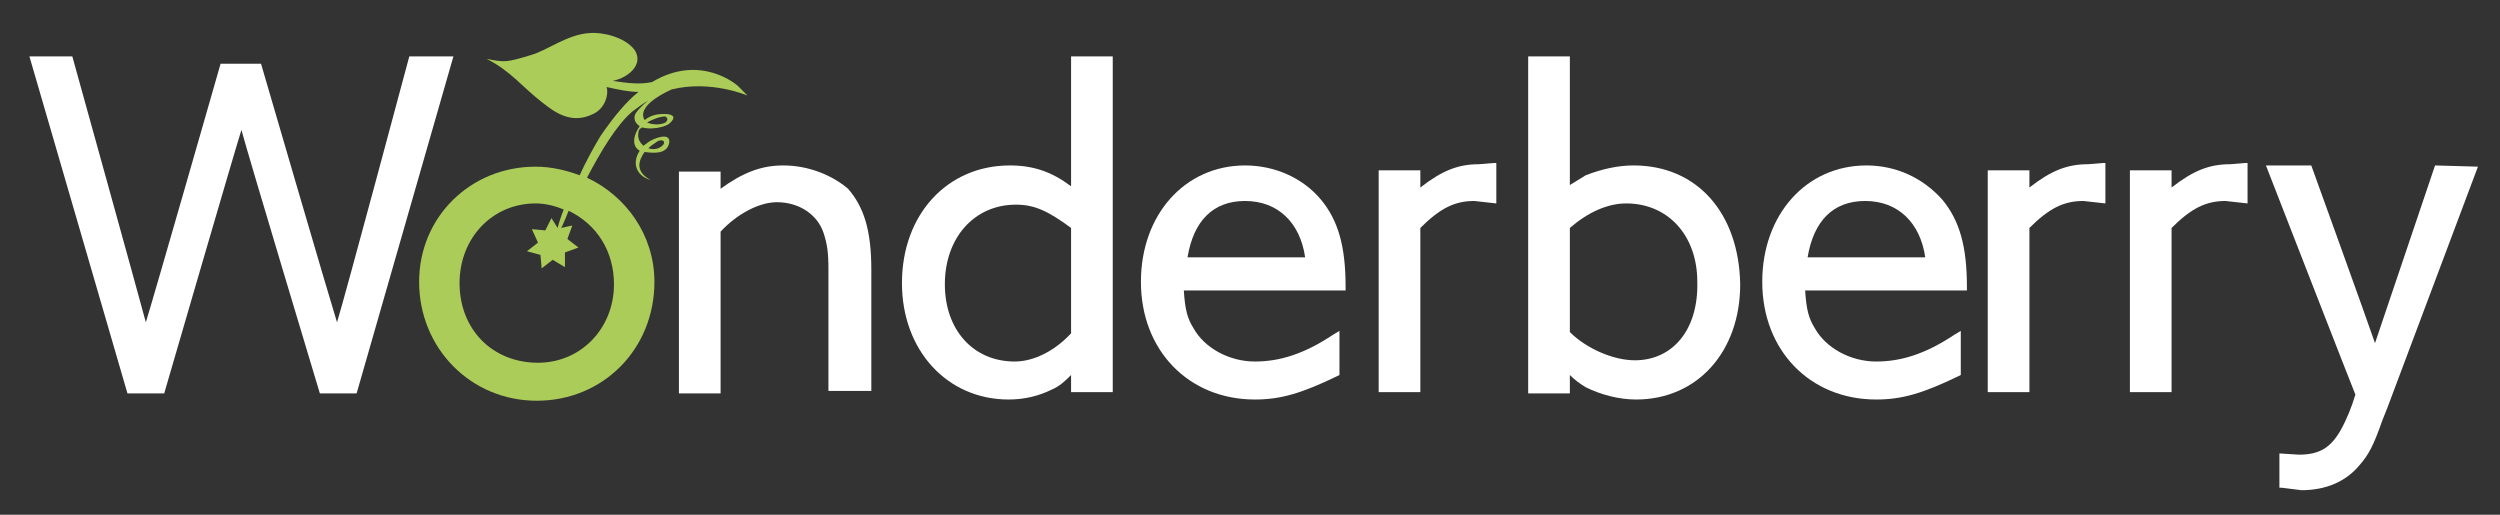 <?xml version="1.0" encoding="utf-8"?>
<!-- Generator: Adobe Illustrator 26.2.1, SVG Export Plug-In . SVG Version: 6.00 Build 0)  -->
<svg version="1.1" id="Layer_1" xmlns="http://www.w3.org/2000/svg" xmlns:xlink="http://www.w3.org/1999/xlink" x="0px" y="0px"
	 width="204px" height="42px" viewBox="0 0 204 42" style="enable-background:new 0 0 204 42;" xml:space="preserve">
<rect x="0" y="0" width="204" height="42" fill="#333333" stroke="none"/>
<style type="text/css">
	.st0{fill:#FFFFFF;}
	.st1{fill:#ABCC59;}
</style>
<path class="st0" d="M87.4,15.2c-1.6-1.2-3.1-1.7-5-1.7c-5.1,0-8.8,4-8.8,9.6c0,5.5,3.7,9.5,8.7,9.5c1.3,0,2.5-0.3,3.5-0.8
	c0.7-0.3,1.1-0.7,1.6-1.2c0,0.5,0,1.4,0,1.4h3.4V4.6h-3.4C87.4,4.6,87.4,14.1,87.4,15.2z M87.4,27.2c-1.4,1.5-3.1,2.3-4.6,2.3
	c-3.4,0-5.7-2.6-5.7-6.3c0-3.8,2.4-6.5,5.8-6.5c1.5,0,2.6,0.5,4.5,1.9C87.4,18.6,87.4,27.2,87.4,27.2z"/>
<path class="st0" d="M63.9,13.5c-1.8,0-3.3,0.6-5.1,1.9c0-0.5,0-1.4,0-1.4h-3.4v18.1h3.4c0,0,0-12.9,0-13.2c1.3-1.4,3.1-2.4,4.6-2.4
	c1.8,0,3.3,1,3.8,2.5c0.3,0.9,0.4,1.6,0.4,3v9.9h3.5V22c0-3.2-0.6-5.1-1.9-6.6C67.9,14.3,66,13.5,63.9,13.5z"/>
<path class="st0" d="M33.4,4.6c0,0-5.3,19.8-5.9,21.7c-0.6-1.9-6.2-21.1-6.2-21.1H18c0,0-5.5,19.2-6.1,21.1c-0.5-1.9-6-21.7-6-21.7
	H2.4l8,27.5h3c0,0,5.7-19.6,6.3-21.5c0.5,1.9,6.4,21.5,6.4,21.5h3L37,4.6H33.4z"/>
<path class="st0" d="M152.3,13.5c-4.9,0-8.5,4-8.5,9.5c0,5.6,3.9,9.6,9.3,9.6c2.1,0,3.8-0.5,6.7-1.9l0.2-0.1V27l-0.5,0.3
	c-2.4,1.6-4.4,2.2-6.4,2.2c-2.1,0-4.1-1.1-5-2.7c-0.5-0.8-0.7-1.5-0.8-3.1c0.6,0,13.2,0,13.2,0v-0.3c0-3.3-0.6-5.4-2-7.1
	C156.9,14.5,154.7,13.5,152.3,13.5z M147.5,21c0.5-3,2.1-4.6,4.7-4.6c2.7,0,4.5,1.8,4.9,4.6H147.5z"/>
<path class="st0" d="M170.4,13.4c-1.7,0-3,0.5-4.8,1.9c0-0.5,0-1.4,0-1.4h-3.4V32h3.4c0,0,0-13.2,0-13.4c1.6-1.6,2.8-2.2,4.4-2.2
	l1.8,0.2v-0.4v-2.9h-0.2L170.4,13.4z"/>
<path class="st0" d="M182,13.4c-1.7,0-3,0.5-4.8,1.9c0-0.5,0-1.4,0-1.4h-3.4V32h3.4c0,0,0-13.2,0-13.4c1.6-1.6,2.8-2.2,4.4-2.2
	l1.8,0.2v-0.4v-2.9h-0.2L182,13.4z"/>
<path class="st0" d="M198.7,13.5c0,0-4.4,13-4.9,14.5c-0.5-1.5-5.2-14.5-5.2-14.5h-3.7c0,0,7.2,18.5,7.3,18.7c-0.3,1-0.7,2-1.2,2.9
	c-0.8,1.4-1.7,2-3.4,2L186,37v0.3v2.5h0.2l1.6,0.2c2,0,3.6-0.7,4.7-2c0.8-0.9,1.2-1.7,1.9-3.7l0.4-1l7.4-19.7L198.7,13.5L198.7,13.5
	L198.7,13.5z"/>
<path class="st0" d="M120.7,13.4c-1.7,0-3,0.5-4.8,1.9c0-0.5,0-1.4,0-1.4h-3.4V32h3.4c0,0,0-13.2,0-13.4c1.6-1.6,2.8-2.2,4.4-2.2
	l1.8,0.2v-0.4v-2.9h-0.2L120.7,13.4z"/>
<path class="st0" d="M101.6,13.5c-4.9,0-8.5,4-8.5,9.5c0,5.6,3.9,9.6,9.3,9.6c2.1,0,3.8-0.5,6.7-1.9l0.2-0.1V27l-0.5,0.3
	c-2.4,1.6-4.4,2.2-6.4,2.2c-2.1,0-4.1-1.1-5-2.7c-0.5-0.8-0.7-1.5-0.8-3.1c0.6,0,13.2,0,13.2,0v-0.3c0-3.3-0.6-5.4-2-7.1
	C106.3,14.5,104,13.5,101.6,13.5z M96.9,21c0.5-3,2.1-4.6,4.7-4.6c2.7,0,4.5,1.8,4.9,4.6H96.9z"/>
<path class="st0" d="M133.3,13.5c-1.3,0-2.6,0.3-3.9,0.8c0,0-0.8,0.5-1.3,0.8c0-1,0-10.5,0-10.5h-3.4v27.5h3.4c0,0,0-0.9,0-1.5
	c0.4,0.4,0.8,0.7,1.3,1c1.2,0.6,2.7,1,4.1,1c5,0,8.5-3.9,8.5-9.4C141.9,17.4,138.5,13.5,133.3,13.5z M133.4,29.4c-1.8,0-4-1-5.3-2.3
	v-8.5c1.5-1.3,3.1-2,4.6-2c3.4,0,5.8,2.6,5.8,6.4C138.6,26.9,136.5,29.4,133.4,29.4z"/>
<path class="st1" d="M54.2,9.3c-0.6,0-1.1,0.1-1.6,0.5l0,0c-0.6-1,1.1-2,2.2-2.5C58,6.5,61,7.8,61,7.8L60.2,7c0,0-3-2.7-7-0.3
	c-1,0.2-1.9,0.1-3.2-0.1c1.4-0.3,2.5-1.4,1.8-2.5C51,3,49.1,2.6,48.1,2.7c-1.8,0.1-3.4,1.4-4.8,1.8c-2,0.6-2.1,0.6-3.6,0.3
	c2,1,2.9,2.3,4.6,3.6c0.9,0.7,2.3,1.8,4.1,0.9c0.9-0.4,1.3-1.5,1.1-2.2c0.9,0.2,1.8,0.4,2.6,0.4c-1,0.8-2,2-3.1,3.6
	c-0.6,1-1.2,2.1-1.7,3.2c-1.1-0.4-2.3-0.7-3.6-0.7c-5.3,0-9.5,4.1-9.5,9.4c0,5.4,4.2,9.7,9.6,9.7s9.6-4.2,9.6-9.7
	c0-3.8-2.3-7-5.5-8.5c1.1-2.1,2.4-4.3,3.7-5.4c0.4-0.3,0.8-0.6,1.3-0.9c-0.5,0.4-1,0.9-1.1,1.2c-0.1,0.4,0.1,0.7,0.4,0.9
	c-0.5,0.7-0.7,1.6,0,2c-0.6,0.9-0.4,2,0.9,2.4c-1.3-0.7-1-1.6-0.5-2.3c0.7,0.1,1.8,0.2,2-0.7c0.2-1-1.3-0.4-1.7-0.1
	c-0.1,0.1-0.3,0.2-0.4,0.3c-0.3-0.3-0.5-0.6-0.4-1.1c0-0.2,0.1-0.3,0.3-0.4c0.7,0.2,1.8,0,2.2-0.3C55.2,9.6,55,9.3,54.2,9.3z
	 M50.1,23.2c0,3.6-2.7,6.4-6.2,6.4c-3.7,0-6.4-2.7-6.4-6.5c0-3.7,2.7-6.5,6.2-6.5c0.8,0,1.6,0.2,2.3,0.5c-0.2,0.5-0.4,1.1-0.5,1.5
	L45,17.8l-0.5,1l-1.1-0.1l0.5,1.1L43,20.5l1.1,0.3l0.1,1.1l0.9-0.7l1,0.6v-1.2l1.1-0.4l-0.9-0.7l0.4-1.1l-0.9,0.2
	c0.2-0.4,0.4-0.9,0.6-1.4C48.7,18.3,50.1,20.5,50.1,23.2z M53.7,11.5c0.5-0.2,0.7,0.2,0.2,0.5c-0.3,0.2-0.7,0.2-1,0.1
	C53.1,11.9,53.4,11.7,53.7,11.5z M54.3,10c-0.4,0.2-1,0.2-1.5,0c0.5-0.3,1.1-0.5,1.5-0.5C54.6,9.7,54.4,9.9,54.3,10z"/>
</svg>
